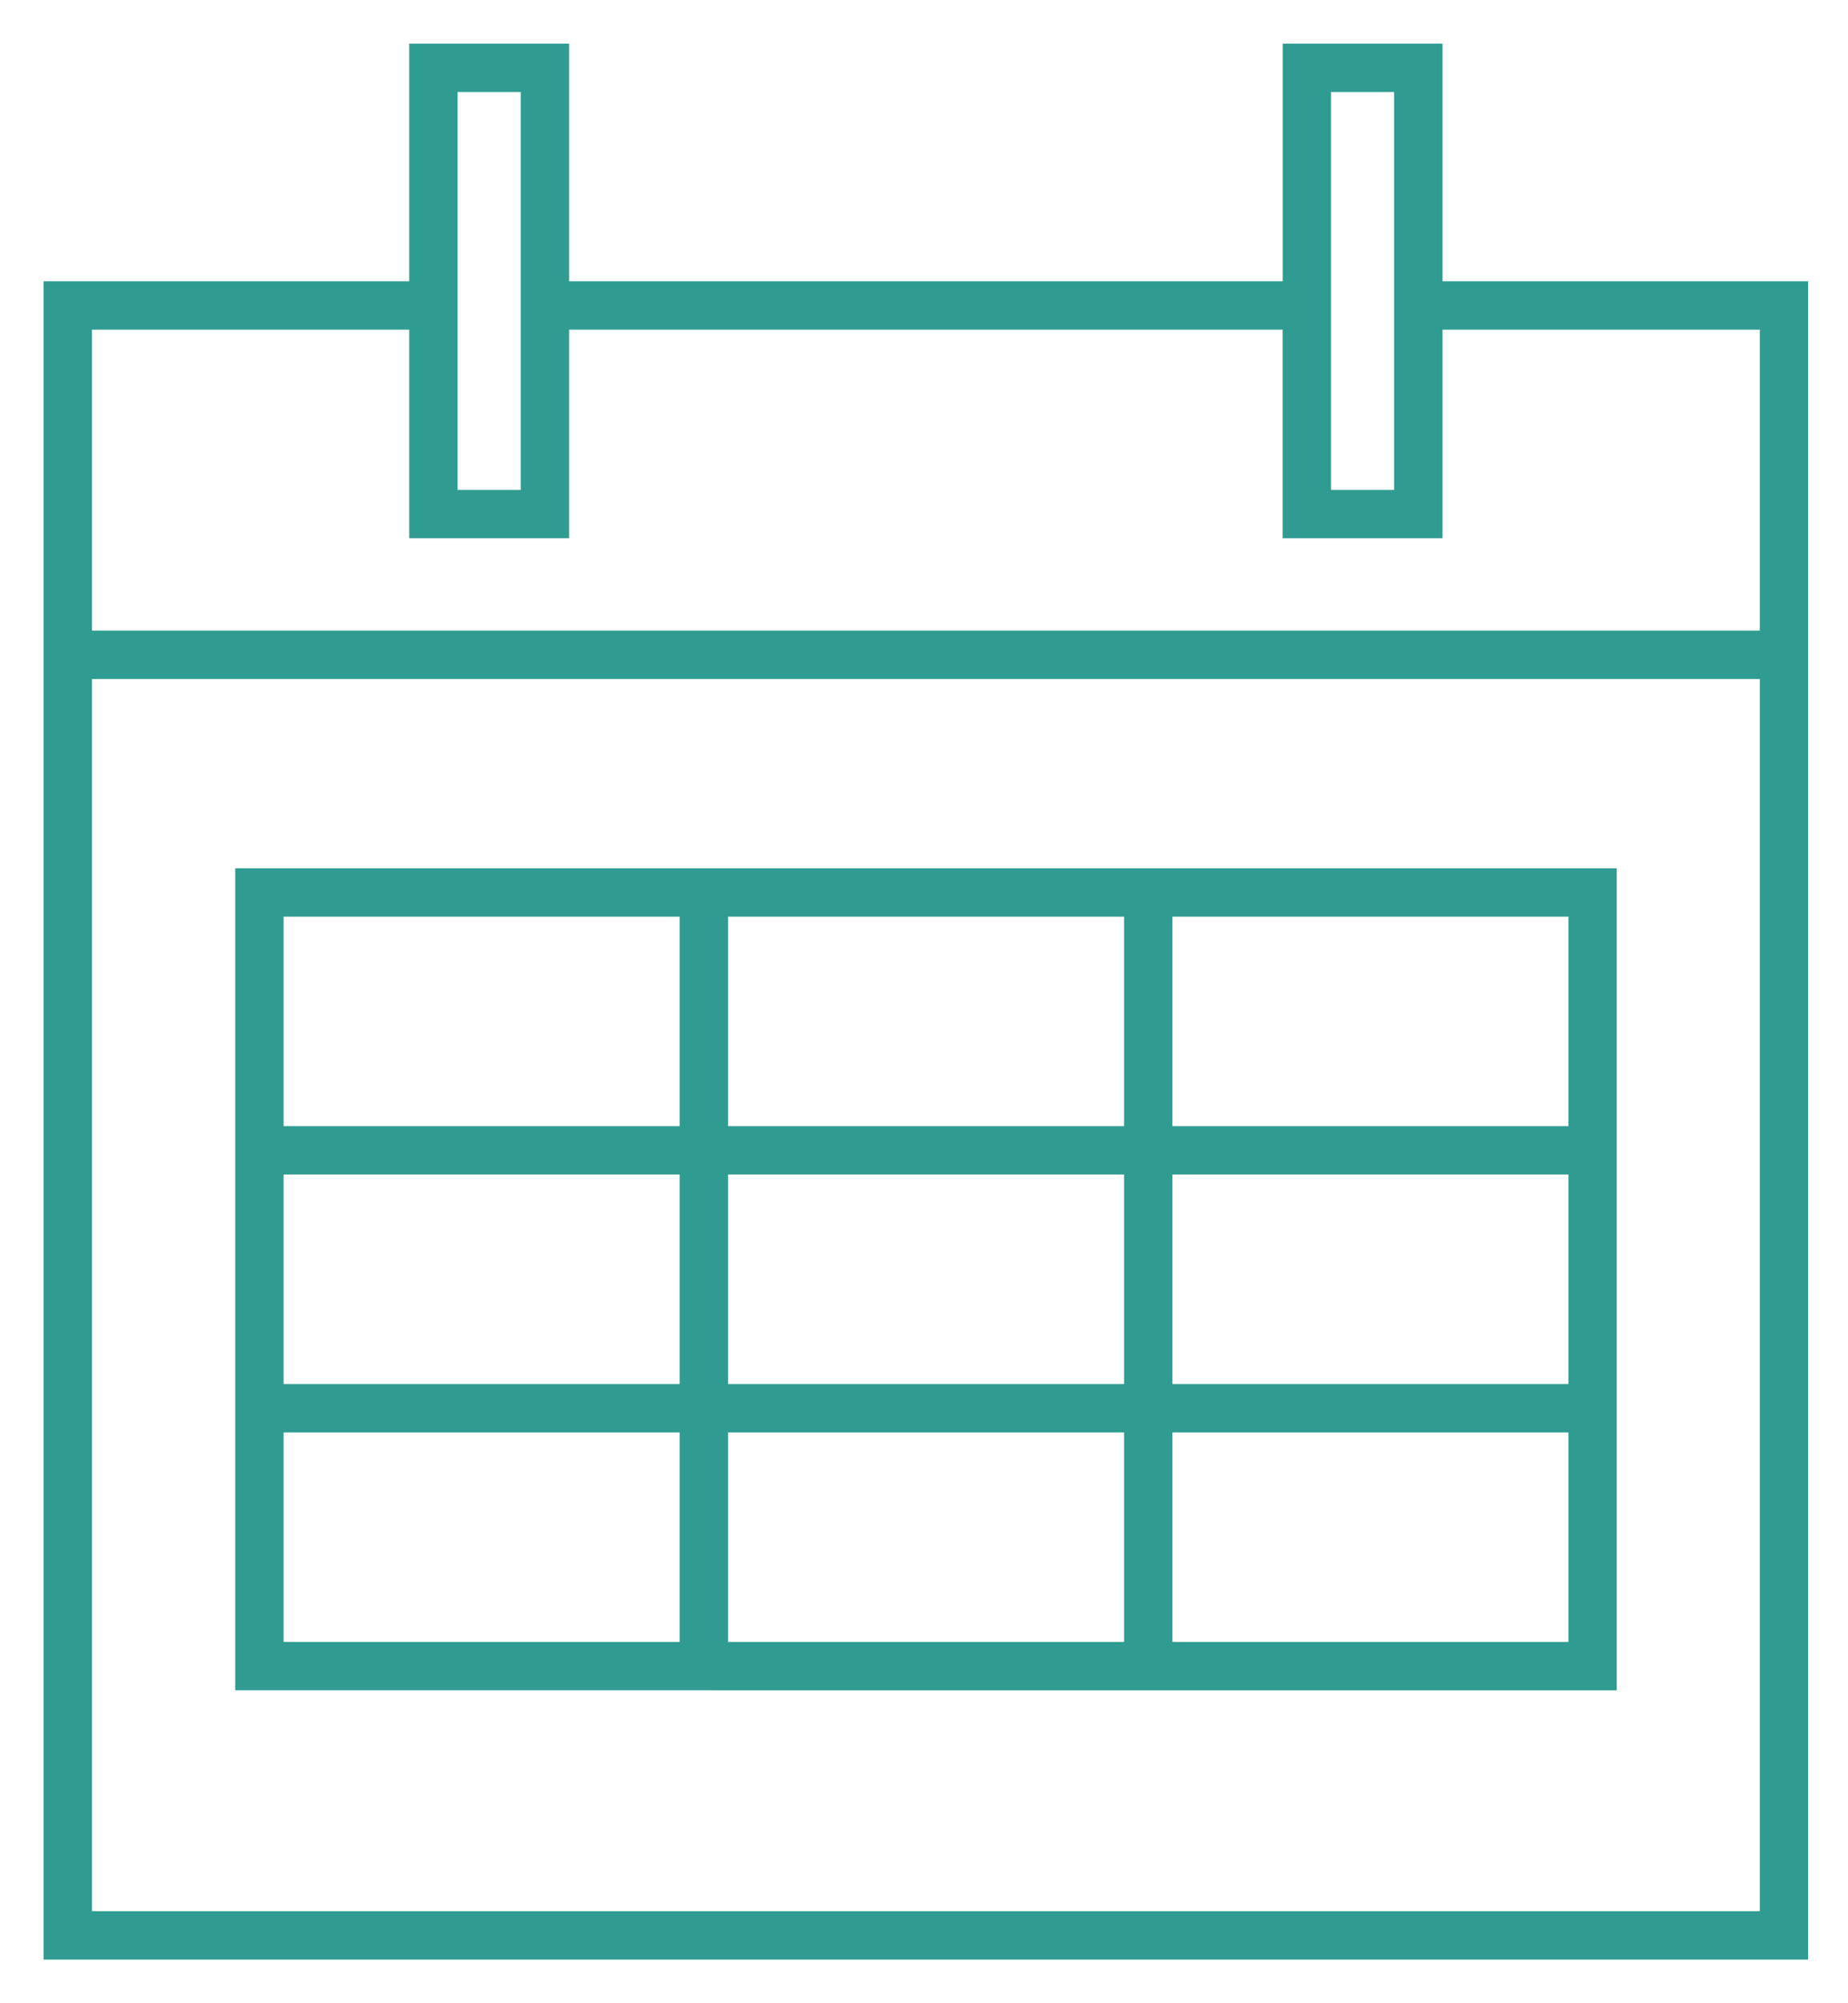 <svg width="36" height="39" viewBox="0 0 36 39" fill="none" xmlns="http://www.w3.org/2000/svg">
<path d="M35.073 5.626H27.951V1H25.138V5.626H10.936V1H8.122V5.626H1V38H35.073V5.626ZM25.779 5.626V1.642H27.309V5.626V6.268V9.688H25.779V6.268V5.626ZM8.764 5.626V1.642H10.294V5.626V6.268V9.688H8.764V6.268V5.626ZM1.642 6.268H8.122V10.329H10.936V6.268H25.137V10.329H27.951V6.268H34.432V12.427H1.642V6.268ZM34.432 37.358H1.642V13.069H34.432V37.358Z" fill="#309C91" stroke="#309C91" stroke-width="0.3"/>
<path d="M14.032 32.758H22.047H22.688H31.345V27.738V27.096V22.716V22.075V17.054H22.688H22.047H14.032H13.39H4.733V22.074V22.716V27.096V27.737V32.757H13.39H14.032V32.758ZM22.047 32.116H14.032V27.738H22.047V32.116ZM14.032 22.716H22.047V27.096H14.032V22.716ZM30.704 32.116H22.688V27.738H30.704V32.116ZM30.704 27.096H22.688V22.716H30.704V27.096ZM22.688 17.696H30.704V22.074H22.688V17.696ZM14.032 17.696H22.047V22.074H14.032V17.696ZM5.375 17.696H13.39V22.074H5.375V17.696ZM5.375 22.716H13.39V27.096H5.375V22.716ZM5.375 32.116V27.738H13.39V32.116H5.375Z" fill="#309C91" stroke="#309C91" stroke-width="0.3"/>
</svg>
